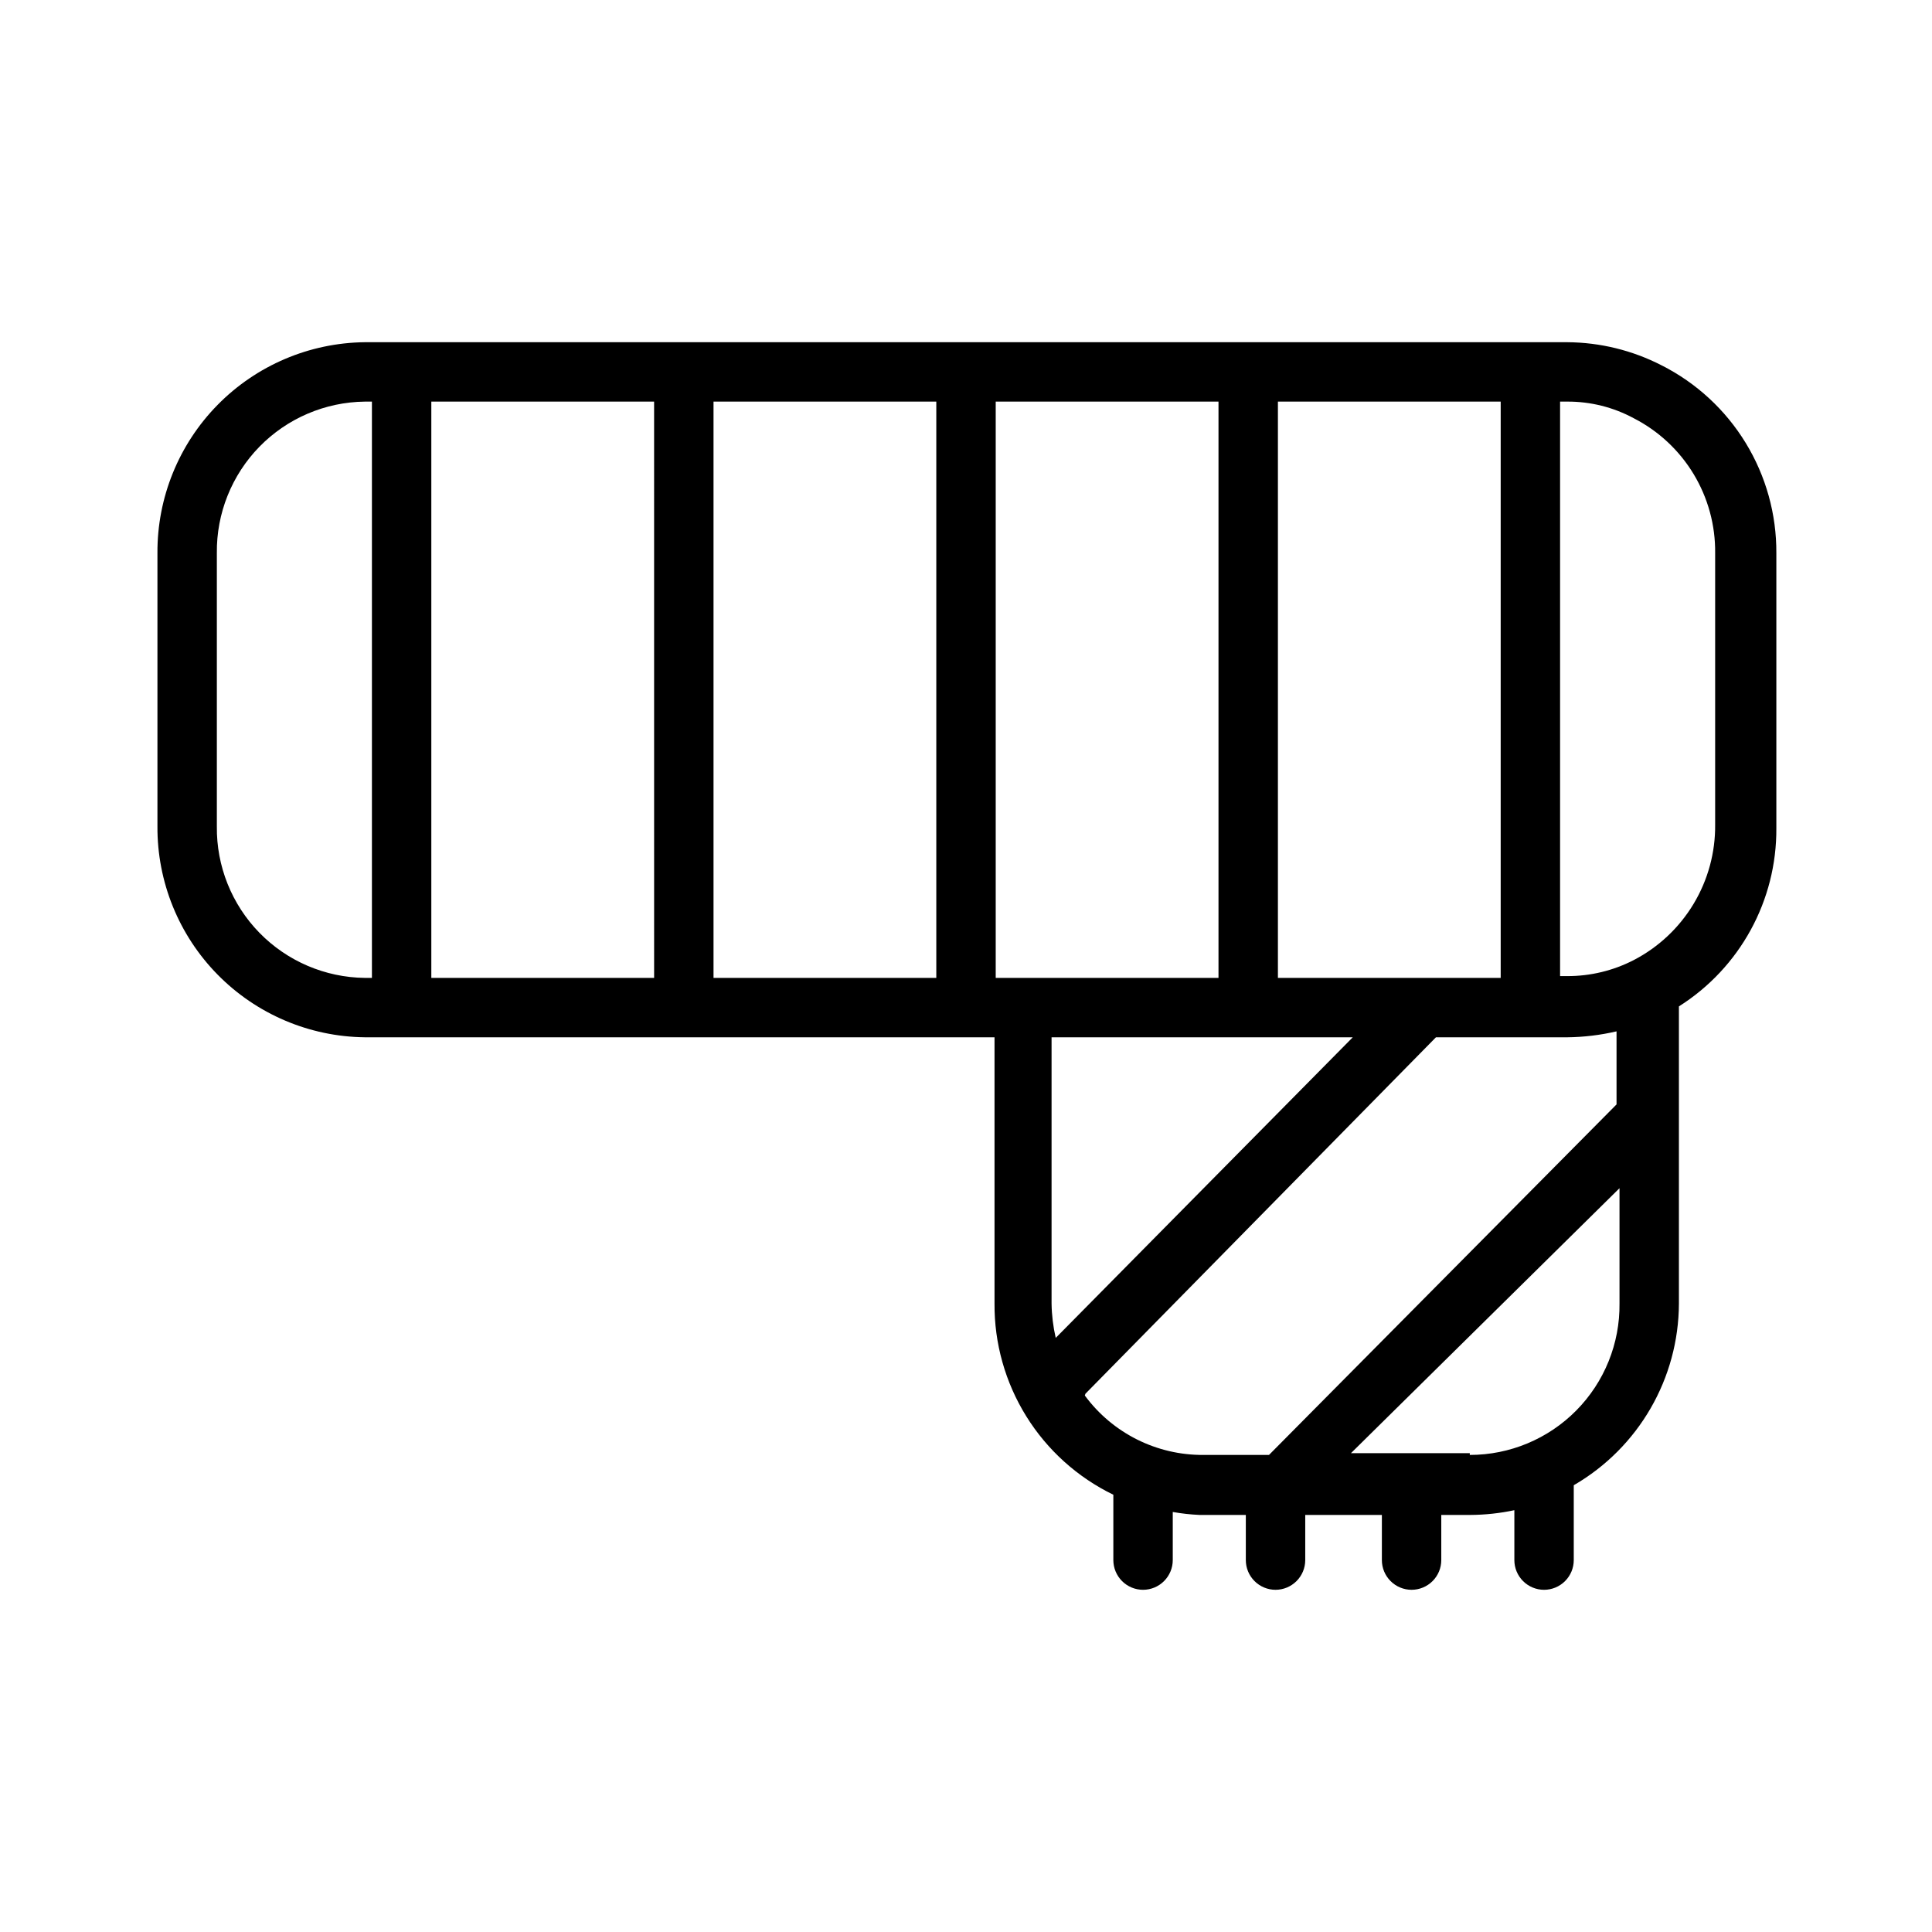 <?xml version="1.0" encoding="UTF-8"?>
<!-- Uploaded to: SVG Repo, www.svgrepo.com, Generator: SVG Repo Mixer Tools -->
<svg fill="#000000" width="800px" height="800px" version="1.1" viewBox="144 144 512 512" xmlns="http://www.w3.org/2000/svg">
 <path d="m584.36 240.83c-7.742-3.988-16.32-6.09-25.031-6.141h-318.66c-14.684 0.164-28.707 6.137-39.004 16.609-10.293 10.473-16.027 24.594-15.941 39.281v72.422c-0.086 14.688 5.648 28.809 15.941 39.281 10.297 10.473 24.32 16.445 39.004 16.609h166.89v70.535c-0.078 10.562 2.84 20.93 8.414 29.902 5.57 8.973 13.574 16.18 23.074 20.793v17.316c0 2.09 0.832 4.09 2.305 5.566 1.477 1.477 3.481 2.309 5.566 2.309 2.09 0 4.09-0.832 5.566-2.309 1.477-1.477 2.309-3.477 2.309-5.566v-12.754 0.004c2.34 0.418 4.707 0.68 7.082 0.785h12.281v11.965c0 2.09 0.828 4.09 2.305 5.566 1.477 1.477 3.481 2.309 5.566 2.309 2.09 0 4.09-0.832 5.566-2.309 1.477-1.477 2.309-3.477 2.309-5.566v-11.965h20.309v11.965c0 2.09 0.828 4.09 2.305 5.566 1.477 1.477 3.481 2.309 5.566 2.309 2.09 0 4.09-0.832 5.566-2.309 1.477-1.477 2.305-3.477 2.305-5.566v-11.965h7.715c3.918-0.02 7.82-0.441 11.652-1.258v13.223c0 2.09 0.828 4.09 2.305 5.566 1.477 1.477 3.481 2.309 5.566 2.309 2.09 0 4.09-0.832 5.566-2.309 1.477-1.477 2.305-3.477 2.305-5.566v-19.836c17.195-9.965 27.805-28.305 27.867-48.176v-78.723c16.191-10.227 25.953-28.082 25.82-47.23v-72.895c0.059-10.297-2.754-20.406-8.121-29.195-5.367-8.785-13.078-15.906-22.266-20.555zm-101.7 162.32v-152.72h59.039v152.72zm-66.914 0h-7.871v-152.72h59.039v152.72zm-82.656-152.72h59.039v152.72h-59.039zm-15.742 152.72h-59.043v-152.72h59.039zm-115.88-40.148v-72.422c-0.125-10.523 3.934-20.664 11.285-28.195 7.356-7.527 17.395-11.828 27.918-11.953h1.891v152.72h-1.891c-10.523-0.125-20.562-4.426-27.918-11.953-7.352-7.531-11.41-17.672-11.285-28.195zm301.03 55.891-78.719 79.664c-0.688-2.996-1.059-6.055-1.102-9.129v-70.535zm-70.848 94.465 92.891-94.465h34.793c4.398-0.047 8.781-0.574 13.066-1.574v19.363l-92.102 92.891h-17.316c-12.414 0.102-24.125-5.75-31.488-15.742zm101.86 15.742h-31.488l71.164-70.215v30.543c0.125 10.602-4 20.816-11.453 28.359-7.453 7.543-17.617 11.789-28.223 11.785zm65.023-166.57c0.074 7.394-1.902 14.66-5.711 20.996-3.809 6.34-9.297 11.496-15.859 14.902-5.453 2.809-11.5 4.266-17.633 4.25h-1.891v-152.25h1.891c6.156-0.031 12.219 1.484 17.633 4.41 6.562 3.363 12.055 8.488 15.867 14.801 3.809 6.312 5.785 13.562 5.703 20.938z"/>
</svg>